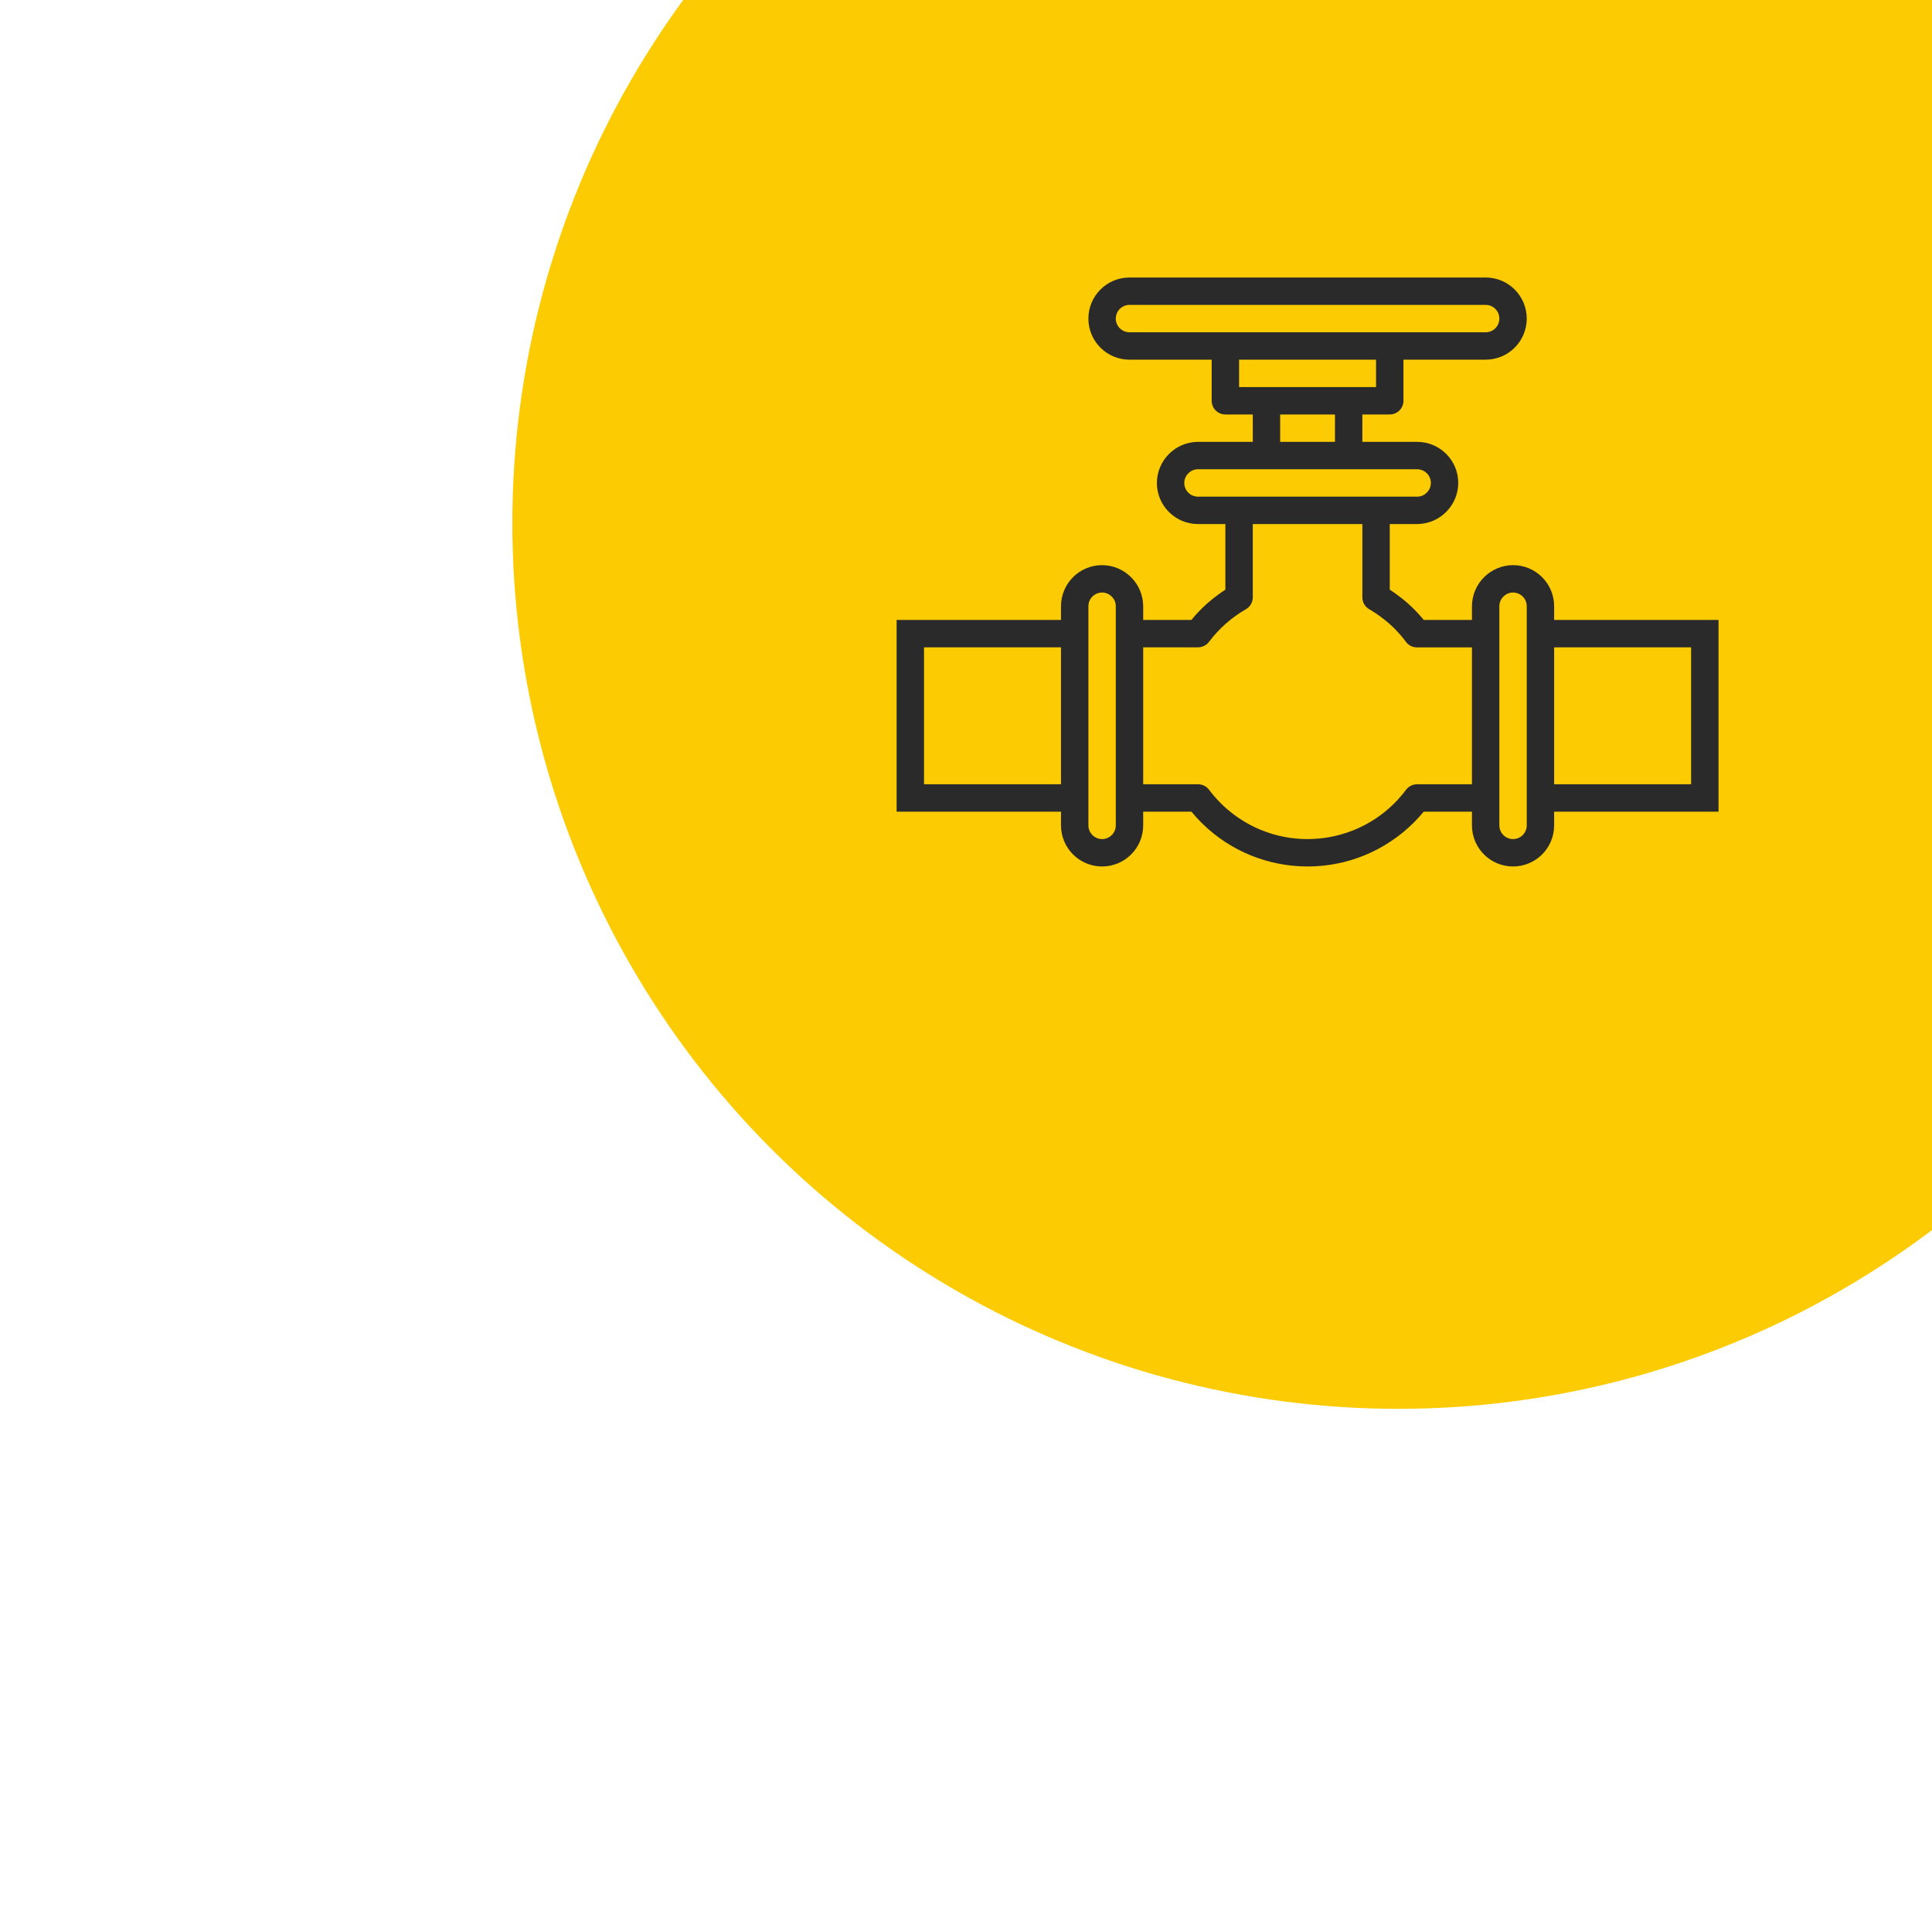 <?xml version="1.0" encoding="UTF-8"?> <svg xmlns="http://www.w3.org/2000/svg" width="181" height="180" viewBox="0 0 181 180" fill="none"> <g filter="url(#filter0_d_441_1034)"> <circle cx="131" cy="45" r="83" fill="#FCCB01"></circle> </g> <path d="M145.6 58.083V56.8C145.6 54.674 143.876 52.95 141.75 52.95C139.628 52.961 137.911 54.678 137.9 56.8V58.083H133.381C132.677 57.219 131.867 56.447 130.97 55.785C130.713 55.592 130.457 55.413 130.2 55.247V49.1H132.767C134.889 49.089 136.606 47.372 136.617 45.25C136.617 43.124 134.893 41.4 132.767 41.4H127.633V38.833H130.2C130.54 38.833 130.867 38.698 131.107 38.458C131.348 38.217 131.483 37.89 131.483 37.55V33.7H139.183C141.31 33.7 143.033 31.976 143.033 29.85C143.033 27.724 141.31 26 139.183 26H105.817C103.69 26 101.967 27.724 101.967 29.85C101.967 31.976 103.69 33.7 105.817 33.7H113.517V37.55C113.517 37.89 113.652 38.217 113.893 38.458C114.133 38.698 114.46 38.833 114.8 38.833H117.367V41.4H112.233C110.111 41.411 108.394 43.128 108.383 45.25C108.383 47.376 110.107 49.1 112.233 49.1H114.8V55.247C114.539 55.414 114.285 55.592 114.039 55.78C113.138 56.443 112.325 57.217 111.619 58.083H107.1V56.8C107.089 54.678 105.372 52.961 103.25 52.95C101.124 52.95 99.4 54.674 99.4 56.8V58.083H84V76.05H99.4V77.333C99.4 79.46 101.124 81.183 103.25 81.183C105.376 81.183 107.1 79.46 107.1 77.333V76.05H111.621C116.57 82.058 125.452 82.917 131.46 77.969C132.16 77.392 132.802 76.75 133.379 76.05H137.9V77.333C137.9 79.46 139.624 81.183 141.75 81.183C143.876 81.183 145.6 79.46 145.6 77.333V76.05H161V58.083H145.6ZM99.4 73.483H86.567V60.65H99.4V73.483ZM104.533 77.333C104.533 77.674 104.398 78 104.157 78.241C103.917 78.481 103.59 78.617 103.25 78.617C102.91 78.617 102.583 78.481 102.343 78.241C102.102 78 101.967 77.674 101.967 77.333V56.8C101.967 56.46 102.102 56.133 102.343 55.892C102.583 55.652 102.91 55.517 103.25 55.517C103.421 55.516 103.59 55.551 103.748 55.618C103.905 55.686 104.046 55.785 104.164 55.909C104.282 56.025 104.376 56.164 104.44 56.317C104.503 56.47 104.535 56.634 104.533 56.8V77.333ZM105.817 31.133C105.476 31.133 105.15 30.998 104.909 30.758C104.669 30.517 104.533 30.19 104.533 29.85C104.533 29.51 104.669 29.183 104.909 28.942C105.15 28.702 105.476 28.567 105.817 28.567H139.183C139.524 28.567 139.85 28.702 140.091 28.942C140.331 29.183 140.467 29.51 140.467 29.85C140.467 30.19 140.331 30.517 140.091 30.758C139.85 30.998 139.524 31.133 139.183 31.133H105.817ZM116.083 36.267V33.7H128.917V36.267H116.083ZM125.067 38.833V41.4H119.933V38.833H125.067ZM112.233 46.533C111.893 46.533 111.567 46.398 111.326 46.157C111.085 45.917 110.95 45.59 110.95 45.25C110.949 45.079 110.984 44.91 111.052 44.752C111.119 44.595 111.218 44.454 111.343 44.336C111.459 44.218 111.597 44.124 111.75 44.06C111.903 43.997 112.068 43.965 112.233 43.967H132.767C133.107 43.967 133.433 44.102 133.674 44.343C133.915 44.583 134.05 44.91 134.05 45.25C134.051 45.421 134.016 45.59 133.948 45.748C133.881 45.905 133.782 46.046 133.657 46.164C133.541 46.282 133.403 46.376 133.25 46.44C133.097 46.503 132.932 46.535 132.767 46.533H112.233ZM137.9 73.483H132.754C132.555 73.483 132.358 73.53 132.18 73.619C132.002 73.708 131.847 73.837 131.727 73.997C127.914 79.093 120.692 80.133 115.596 76.32C114.714 75.66 113.932 74.878 113.273 73.997C113.153 73.837 112.998 73.708 112.82 73.619C112.642 73.53 112.445 73.483 112.246 73.483H107.1V60.65H112.246C112.446 60.649 112.643 60.601 112.821 60.511C113 60.42 113.154 60.289 113.273 60.128C114.206 58.889 115.38 57.853 116.725 57.081C116.921 56.968 117.083 56.806 117.196 56.61C117.308 56.414 117.367 56.192 117.367 55.966V49.1H127.633V55.966C127.633 56.192 127.692 56.414 127.804 56.61C127.917 56.806 128.079 56.968 128.275 57.081C128.676 57.313 129.062 57.57 129.43 57.851C130.301 58.492 131.07 59.262 131.712 60.133C131.83 60.294 131.985 60.425 132.163 60.516C132.341 60.606 132.538 60.654 132.738 60.655H137.9V73.483ZM143.033 77.333C143.033 77.674 142.898 78 142.657 78.241C142.417 78.481 142.09 78.617 141.75 78.617C141.41 78.617 141.083 78.481 140.843 78.241C140.602 78 140.467 77.674 140.467 77.333V56.8C140.466 56.629 140.501 56.46 140.568 56.302C140.636 56.145 140.735 56.004 140.859 55.886C140.975 55.768 141.114 55.674 141.267 55.61C141.42 55.547 141.584 55.515 141.75 55.517C142.09 55.517 142.417 55.652 142.657 55.892C142.898 56.133 143.033 56.46 143.033 56.8V77.333ZM158.433 73.483H145.6V60.65H158.433V73.483Z" fill="#2A2A2A"></path> <defs> <filter id="filter0_d_441_1034" x="0" y="-82" width="262" height="262" filterUnits="userSpaceOnUse" color-interpolation-filters="sRGB"> <feFlood flood-opacity="0" result="BackgroundImageFix"></feFlood> <feColorMatrix in="SourceAlpha" type="matrix" values="0 0 0 0 0 0 0 0 0 0 0 0 0 0 0 0 0 0 127 0" result="hardAlpha"></feColorMatrix> <feOffset dy="4"></feOffset> <feGaussianBlur stdDeviation="24"></feGaussianBlur> <feComposite in2="hardAlpha" operator="out"></feComposite> <feColorMatrix type="matrix" values="0 0 0 0 0 0 0 0 0 0 0 0 0 0 0 0 0 0 0.05 0"></feColorMatrix> <feBlend mode="normal" in2="BackgroundImageFix" result="effect1_dropShadow_441_1034"></feBlend> <feBlend mode="normal" in="SourceGraphic" in2="effect1_dropShadow_441_1034" result="shape"></feBlend> </filter> </defs> </svg> 